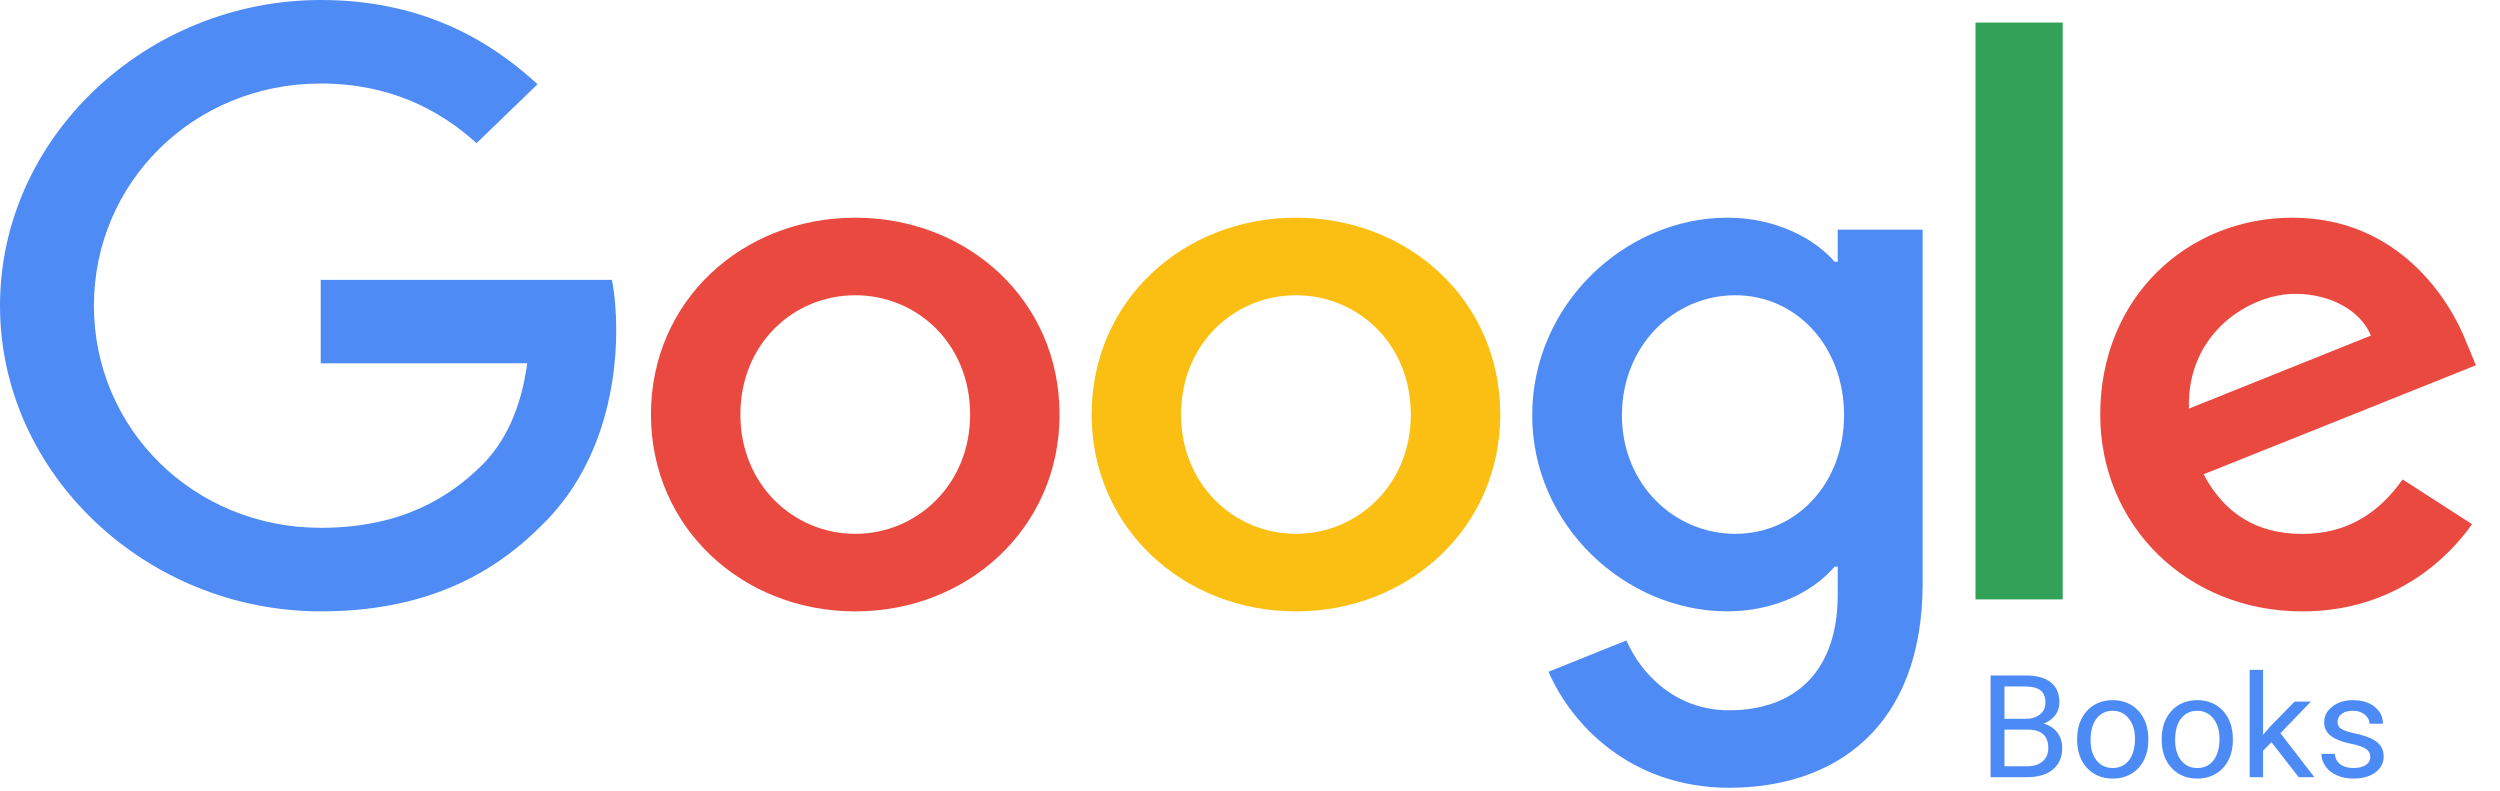 <svg xmlns="http://www.w3.org/2000/svg" width="79" height="25" viewBox="0 0 79 25" fill="none"><g clip-path="url(#clip0_13281_27253)"><path d="M33.482 13.1C33.482 16.681 30.584 19.32 27.026 19.32C23.469 19.32 20.57 16.681 20.57 13.1C20.57 9.493 23.469 6.879 27.026 6.879C30.584 6.879 33.482 9.493 33.482 13.1ZM30.656 13.1C30.656 10.861 28.976 9.33 27.026 9.33C25.076 9.33 23.396 10.861 23.396 13.1C23.396 15.315 25.076 16.869 27.026 16.869C28.976 16.869 30.656 15.312 30.656 13.1Z" fill="#EA4940"></path><path d="M47.408 13.1C47.408 16.681 44.51 19.32 40.952 19.32C37.395 19.32 34.496 16.681 34.496 13.1C34.496 9.496 37.395 6.879 40.952 6.879C44.51 6.879 47.408 9.493 47.408 13.1ZM44.582 13.1C44.582 10.861 42.902 9.33 40.952 9.33C39.002 9.33 37.322 10.861 37.322 13.1C37.322 15.315 39.002 16.869 40.952 16.869C42.902 16.869 44.582 15.312 44.582 13.1Z" fill="#FABF12"></path><path d="M60.756 7.255V18.423C60.756 23.017 57.953 24.893 54.639 24.893C51.52 24.893 49.642 22.877 48.934 21.227L51.395 20.238C51.833 21.25 52.907 22.445 54.636 22.445C56.757 22.445 58.072 21.18 58.072 18.799V17.904H57.973C57.34 18.659 56.122 19.318 54.584 19.318C51.366 19.318 48.418 16.608 48.418 13.122C48.418 9.611 51.366 6.879 54.584 6.879C56.119 6.879 57.337 7.538 57.973 8.27H58.072V7.258H60.756V7.255ZM58.272 13.122C58.272 10.932 56.76 9.33 54.836 9.33C52.886 9.33 51.253 10.932 51.253 13.122C51.253 15.29 52.886 16.869 54.836 16.869C56.76 16.869 58.272 15.29 58.272 13.122Z" fill="#4E8BF4"></path><path d="M65.182 0.711V18.941H62.426V0.711H65.182Z" fill="#32A258"></path><path d="M75.922 15.15L78.116 16.563C77.408 17.576 75.702 19.32 72.754 19.32C69.098 19.32 66.367 16.589 66.367 13.1C66.367 9.4 69.121 6.879 72.437 6.879C75.777 6.879 77.411 9.448 77.945 10.836L78.238 11.543L69.634 14.987C70.293 16.235 71.317 16.872 72.754 16.872C74.193 16.872 75.191 16.188 75.922 15.15ZM69.17 12.912L74.921 10.604C74.605 9.827 73.653 9.285 72.533 9.285C71.097 9.285 69.098 10.511 69.17 12.912V12.912Z" fill="#EA4940"></path><path d="M10.135 11.482V8.843H19.336C19.426 9.303 19.473 9.847 19.473 10.436C19.473 12.416 18.913 14.865 17.108 16.609C15.352 18.376 13.109 19.319 10.138 19.319C4.631 19.319 0 14.982 0 9.659C0 4.336 4.631 0 10.138 0C13.185 0 15.355 1.156 16.986 2.662L15.059 4.524C13.89 3.464 12.306 2.639 10.135 2.639C6.114 2.639 2.968 5.772 2.968 9.659C2.968 13.546 6.114 16.679 10.135 16.679C12.744 16.679 14.229 15.667 15.181 14.747C15.953 14.001 16.461 12.935 16.661 11.479L10.135 11.482Z" fill="#4E8BF4"></path><path d="M62.902 24.559V21.344H63.99C64.351 21.344 64.622 21.416 64.803 21.56C64.986 21.704 65.077 21.918 65.077 22.201C65.077 22.351 65.033 22.484 64.945 22.6C64.857 22.715 64.736 22.804 64.584 22.867C64.764 22.916 64.905 23.009 65.009 23.146C65.114 23.281 65.166 23.443 65.166 23.632C65.166 23.92 65.07 24.147 64.876 24.312C64.683 24.477 64.409 24.559 64.056 24.559L62.902 24.559ZM63.341 23.055V24.213H64.065C64.269 24.213 64.43 24.162 64.547 24.06C64.666 23.957 64.726 23.816 64.726 23.636C64.726 23.249 64.508 23.055 64.072 23.055L63.341 23.055ZM63.341 22.715H64.004C64.195 22.715 64.349 22.669 64.463 22.576C64.579 22.483 64.636 22.358 64.636 22.198C64.636 22.022 64.583 21.894 64.477 21.814C64.37 21.733 64.208 21.693 63.99 21.693H63.341L63.341 22.715Z" fill="#4C8BF5"></path><path d="M65.637 23.342C65.637 23.108 65.684 22.897 65.778 22.71C65.874 22.523 66.007 22.379 66.176 22.277C66.347 22.176 66.541 22.125 66.758 22.125C67.095 22.125 67.367 22.238 67.574 22.463C67.783 22.688 67.887 22.988 67.887 23.362V23.39C67.887 23.623 67.841 23.832 67.748 24.018C67.656 24.202 67.525 24.345 67.353 24.448C67.182 24.551 66.986 24.603 66.763 24.603C66.428 24.603 66.156 24.49 65.948 24.265C65.74 24.04 65.637 23.741 65.637 23.37L65.637 23.342ZM66.062 23.39C66.062 23.655 66.125 23.868 66.251 24.029C66.379 24.189 66.55 24.269 66.763 24.269C66.978 24.269 67.148 24.188 67.275 24.026C67.401 23.863 67.465 23.635 67.465 23.342C67.465 23.08 67.4 22.868 67.27 22.706C67.142 22.542 66.972 22.461 66.758 22.461C66.55 22.461 66.382 22.541 66.254 22.701C66.126 22.862 66.062 23.092 66.062 23.39L66.062 23.39Z" fill="#4C8BF5"></path><path d="M68.309 23.342C68.309 23.108 68.356 22.897 68.45 22.71C68.546 22.523 68.679 22.379 68.848 22.277C69.018 22.176 69.213 22.125 69.43 22.125C69.767 22.125 70.039 22.238 70.246 22.463C70.455 22.688 70.559 22.988 70.559 23.362V23.39C70.559 23.623 70.513 23.832 70.42 24.018C70.328 24.202 70.197 24.345 70.024 24.448C69.854 24.551 69.657 24.603 69.435 24.603C69.1 24.603 68.828 24.49 68.619 24.265C68.412 24.04 68.309 23.741 68.309 23.37L68.309 23.342ZM68.734 23.39C68.734 23.655 68.797 23.868 68.923 24.029C69.051 24.189 69.222 24.269 69.435 24.269C69.65 24.269 69.82 24.188 69.947 24.026C70.073 23.863 70.136 23.635 70.136 23.342C70.136 23.08 70.072 22.868 69.942 22.706C69.814 22.542 69.644 22.461 69.43 22.461C69.222 22.461 69.053 22.541 68.925 22.701C68.797 22.862 68.734 23.092 68.734 23.39L68.734 23.39Z" fill="#4C8BF5"></path><path d="M71.778 23.453L71.513 23.721V24.56H71.09V21.168H71.513V23.22L71.739 22.957L72.509 22.171H73.023L72.061 23.169L73.135 24.56H72.639L71.778 23.453Z" fill="#4C8BF5"></path><path d="M74.902 23.925C74.902 23.814 74.858 23.729 74.771 23.669C74.686 23.607 74.536 23.554 74.321 23.51C74.108 23.465 73.938 23.413 73.812 23.351C73.687 23.289 73.594 23.215 73.533 23.13C73.474 23.044 73.444 22.943 73.444 22.825C73.444 22.629 73.529 22.464 73.7 22.328C73.872 22.193 74.091 22.125 74.358 22.125C74.638 22.125 74.865 22.195 75.039 22.335C75.214 22.475 75.301 22.654 75.301 22.871H74.876C74.876 22.759 74.827 22.663 74.728 22.582C74.63 22.501 74.507 22.461 74.358 22.461C74.204 22.461 74.084 22.493 73.997 22.558C73.91 22.623 73.867 22.707 73.867 22.812C73.867 22.91 73.907 22.985 73.988 23.035C74.068 23.085 74.214 23.133 74.424 23.178C74.636 23.224 74.807 23.279 74.938 23.342C75.069 23.405 75.166 23.482 75.228 23.572C75.292 23.66 75.324 23.768 75.324 23.896C75.324 24.11 75.236 24.281 75.059 24.411C74.882 24.539 74.653 24.603 74.371 24.603C74.174 24.603 73.998 24.569 73.846 24.501C73.694 24.433 73.574 24.339 73.487 24.218C73.402 24.096 73.359 23.965 73.359 23.823H73.782C73.79 23.96 73.846 24.069 73.951 24.15C74.058 24.23 74.198 24.269 74.371 24.269C74.531 24.269 74.659 24.238 74.755 24.177C74.853 24.113 74.901 24.029 74.901 23.925L74.902 23.925Z" fill="#4C8BF5"></path></g><defs><clipPath id="clip0_13281_27253"><rect width="78.239" height="24.894" rx="4.644" fill="white"></rect></clipPath></defs></svg>